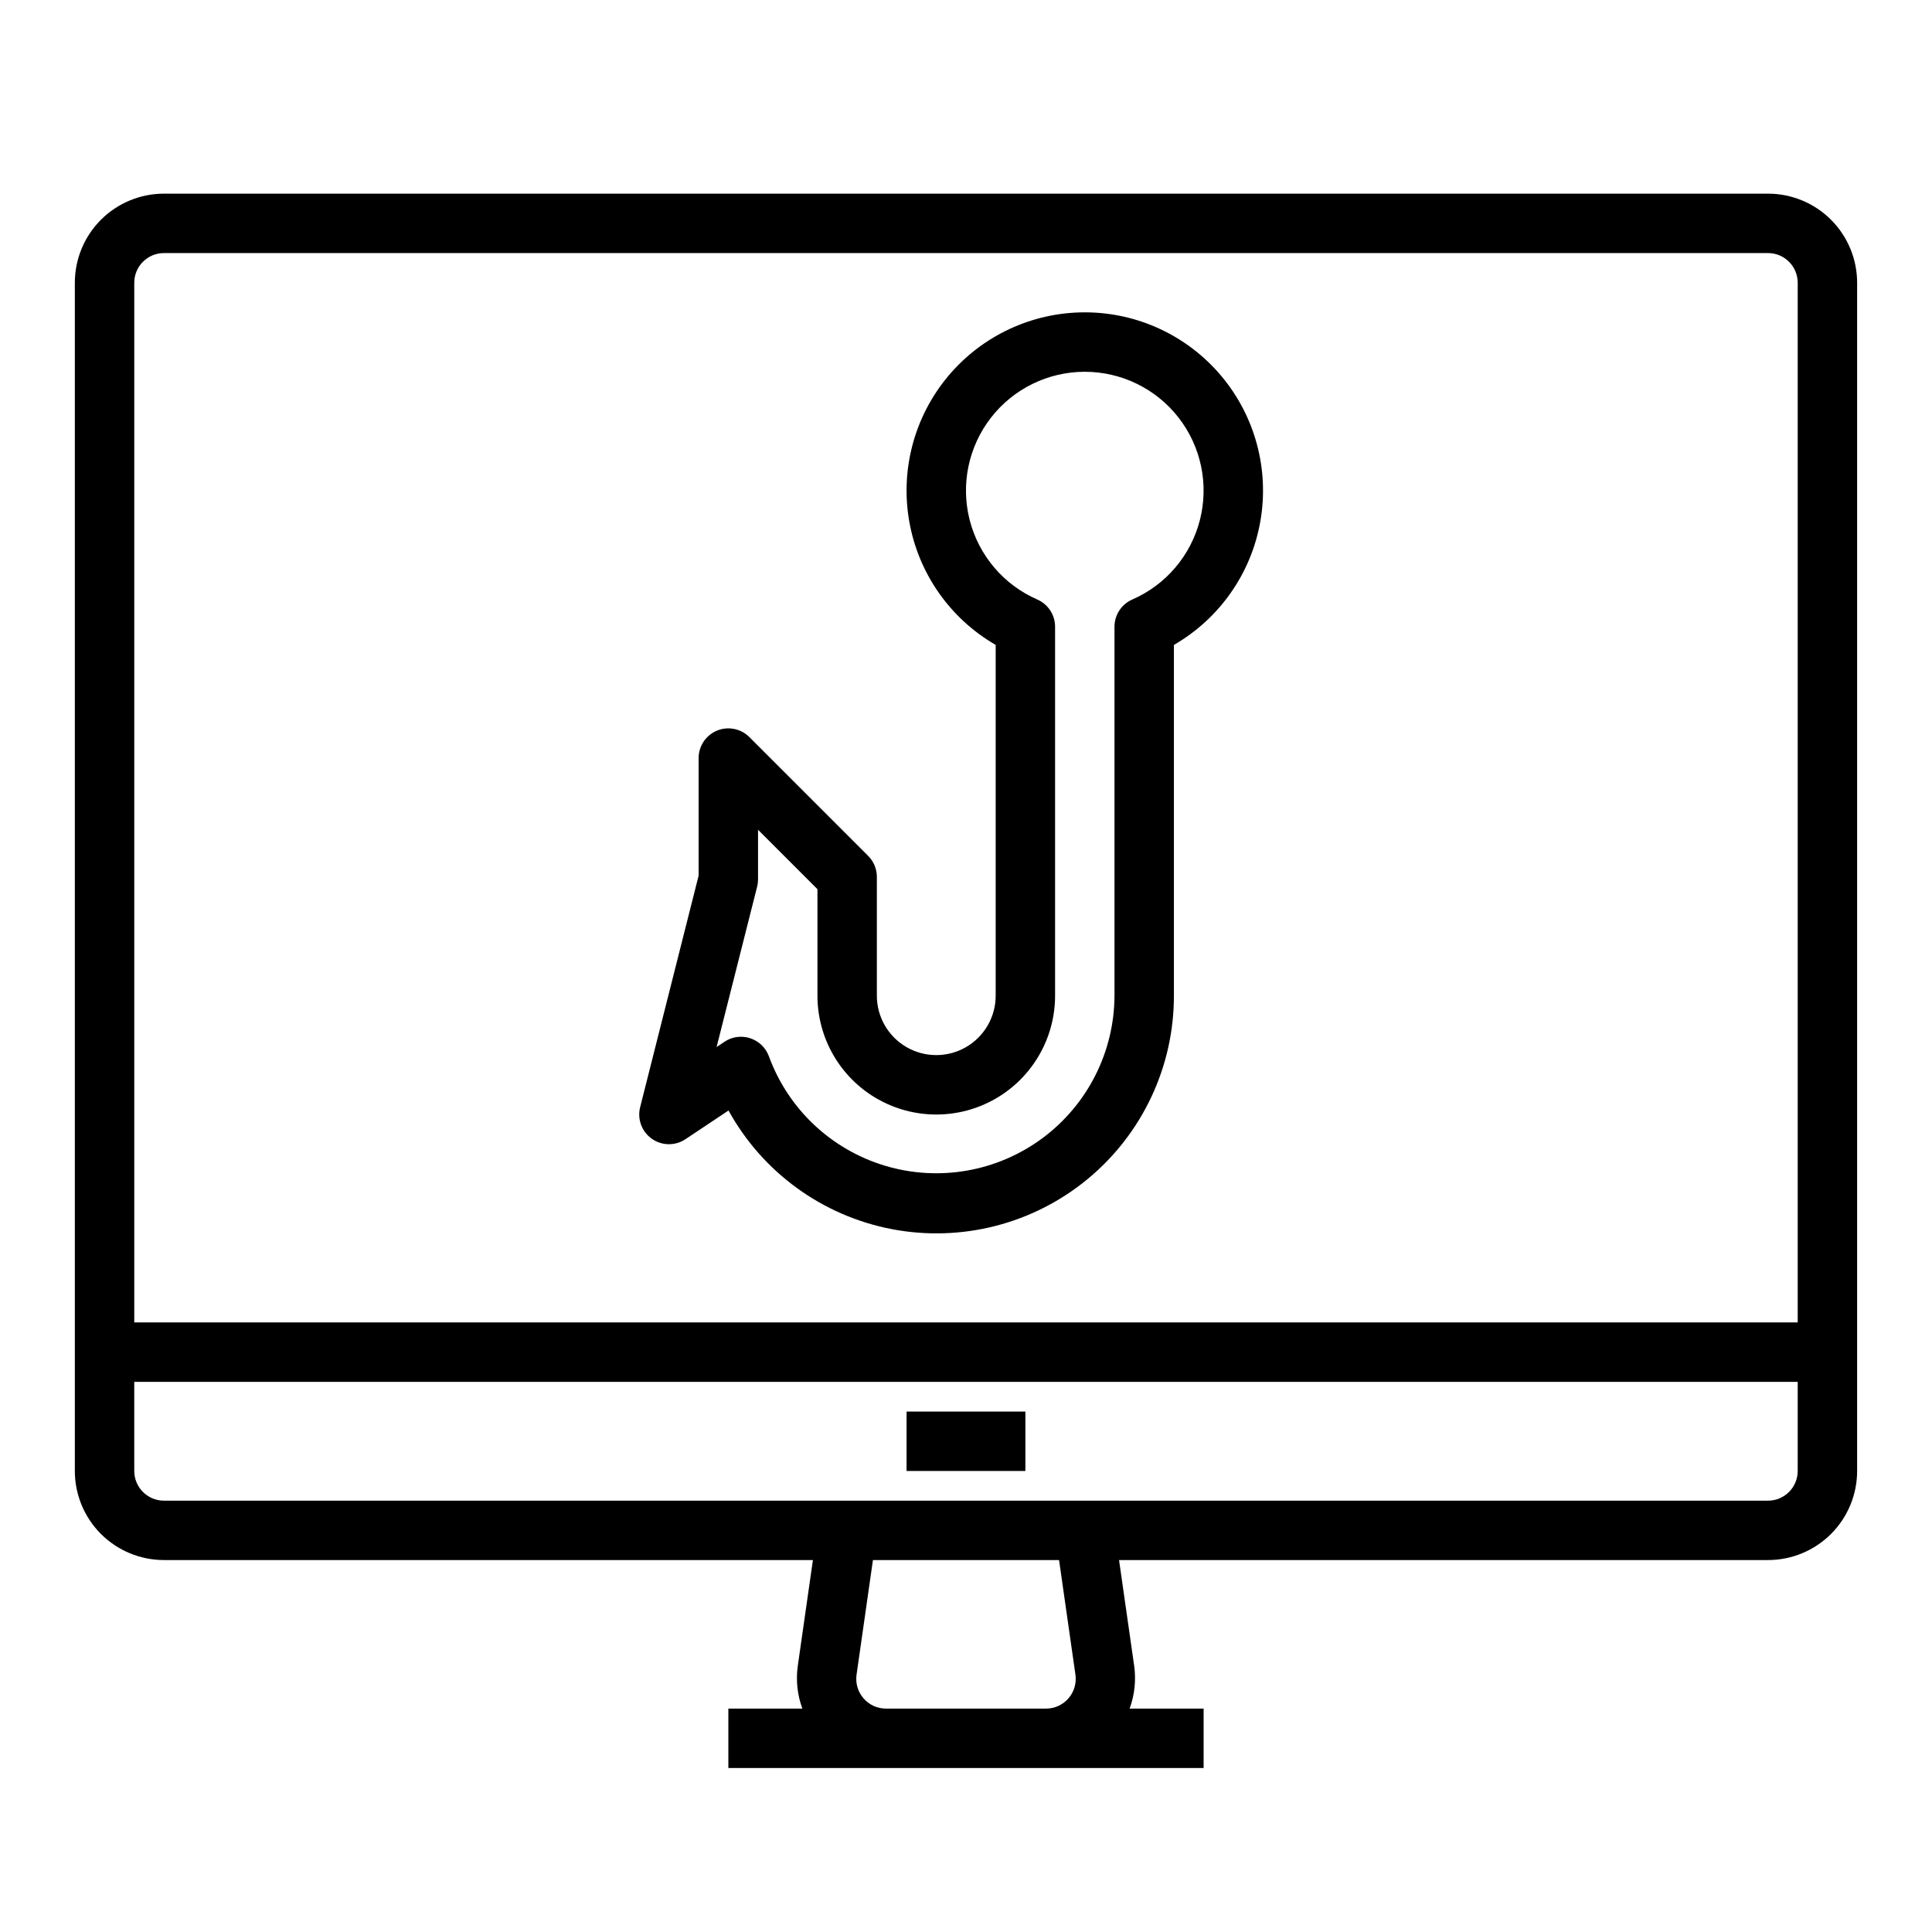 <?xml version="1.0" encoding="UTF-8"?>
<!-- Uploaded to: SVG Find, www.svgrepo.com, Generator: SVG Find Mixer Tools -->
<svg fill="#000000" width="800px" height="800px" version="1.1" viewBox="144 144 512 512" xmlns="http://www.w3.org/2000/svg">
 <g>
  <path d="m612.54 195.32h-425.09c-6.262 0-12.27 2.488-16.699 6.918-4.43 4.43-6.918 10.438-6.918 16.699v314.88c0 6.262 2.488 12.27 6.918 16.699 4.43 4.426 10.438 6.914 16.699 6.914h171.98l-4.023 28.141v0.004c-0.512 3.781-0.094 7.633 1.223 11.219h-19.609v15.742h125.95v-15.742h-19.609c1.312-3.586 1.73-7.438 1.219-11.219l-4.023-28.145h171.98c6.262 0 12.27-2.488 16.699-6.914 4.43-4.43 6.918-10.438 6.918-16.699v-314.88c0-6.262-2.488-12.27-6.918-16.699-4.43-4.43-10.438-6.918-16.699-6.918zm-425.09 15.746h425.09c2.09 0 4.09 0.828 5.566 2.305s2.305 3.481 2.305 5.566v275.52h-440.83v-275.52c0-4.348 3.523-7.871 7.871-7.871zm241.55 376.74c0.324 2.262-0.352 4.551-1.844 6.273-1.496 1.727-3.668 2.719-5.949 2.719h-42.414c-2.285 0-4.457-0.992-5.949-2.719-1.496-1.723-2.172-4.012-1.848-6.273l4.34-30.371h49.324zm183.54-46.113h-425.09c-4.348 0-7.871-3.523-7.871-7.871v-23.617h440.83v23.617c0 2.086-0.828 4.09-2.305 5.566s-3.477 2.305-5.566 2.305z"/>
  <path d="m384.25 518.08h31.488v15.742h-31.488z"/>
  <path d="m316.73 445.78c2.66 1.883 6.203 1.934 8.914 0.125l11.422-7.613v0.004c9.047 16.426 24.953 27.961 43.379 31.457s37.449-1.406 51.887-13.375 22.785-29.754 22.766-48.508v-92.961c12.094-6.981 20.477-18.953 22.898-32.703 2.426-13.75-1.355-27.867-10.332-38.562-8.973-10.695-22.219-16.871-36.18-16.871-13.965 0-27.211 6.176-36.184 16.871-8.973 10.695-12.758 24.812-10.332 38.562 2.422 13.75 10.809 25.723 22.898 32.703v92.961c0 5.625-3 10.82-7.871 13.633s-10.875 2.812-15.746 0-7.871-8.008-7.871-13.633v-31.488c0-2.09-0.832-4.09-2.309-5.566l-31.488-31.488c-2.25-2.25-5.633-2.922-8.574-1.703-2.941 1.215-4.859 4.086-4.863 7.269v31.164l-15.508 61.402c-0.777 3.148 0.449 6.449 3.094 8.32zm27.922-66.816c0.16-0.633 0.238-1.277 0.238-1.93v-13.137l15.742 15.742v28.23c0 11.25 6.004 21.645 15.746 27.27 9.742 5.625 21.746 5.625 31.488 0 9.742-5.625 15.742-16.02 15.742-27.27v-97.785c0-3.129-1.855-5.961-4.723-7.211-8.906-3.891-15.52-11.672-17.918-21.094-2.398-9.418-0.312-19.418 5.652-27.094 5.965-7.672 15.141-12.16 24.863-12.16 9.719 0 18.895 4.488 24.859 12.16 5.965 7.676 8.051 17.676 5.652 27.094-2.394 9.422-9.008 17.203-17.918 21.094-2.867 1.25-4.723 4.082-4.723 7.211v97.785c-0.055 14.895-7.133 28.887-19.098 37.762-11.961 8.871-27.41 11.582-41.676 7.312-14.27-4.273-25.688-15.023-30.809-29.008-0.828-2.269-2.652-4.035-4.945-4.785-0.789-0.266-1.617-0.398-2.449-0.395-1.555-0.008-3.078 0.453-4.367 1.32l-2.102 1.402z"/>
 </g>
</svg>